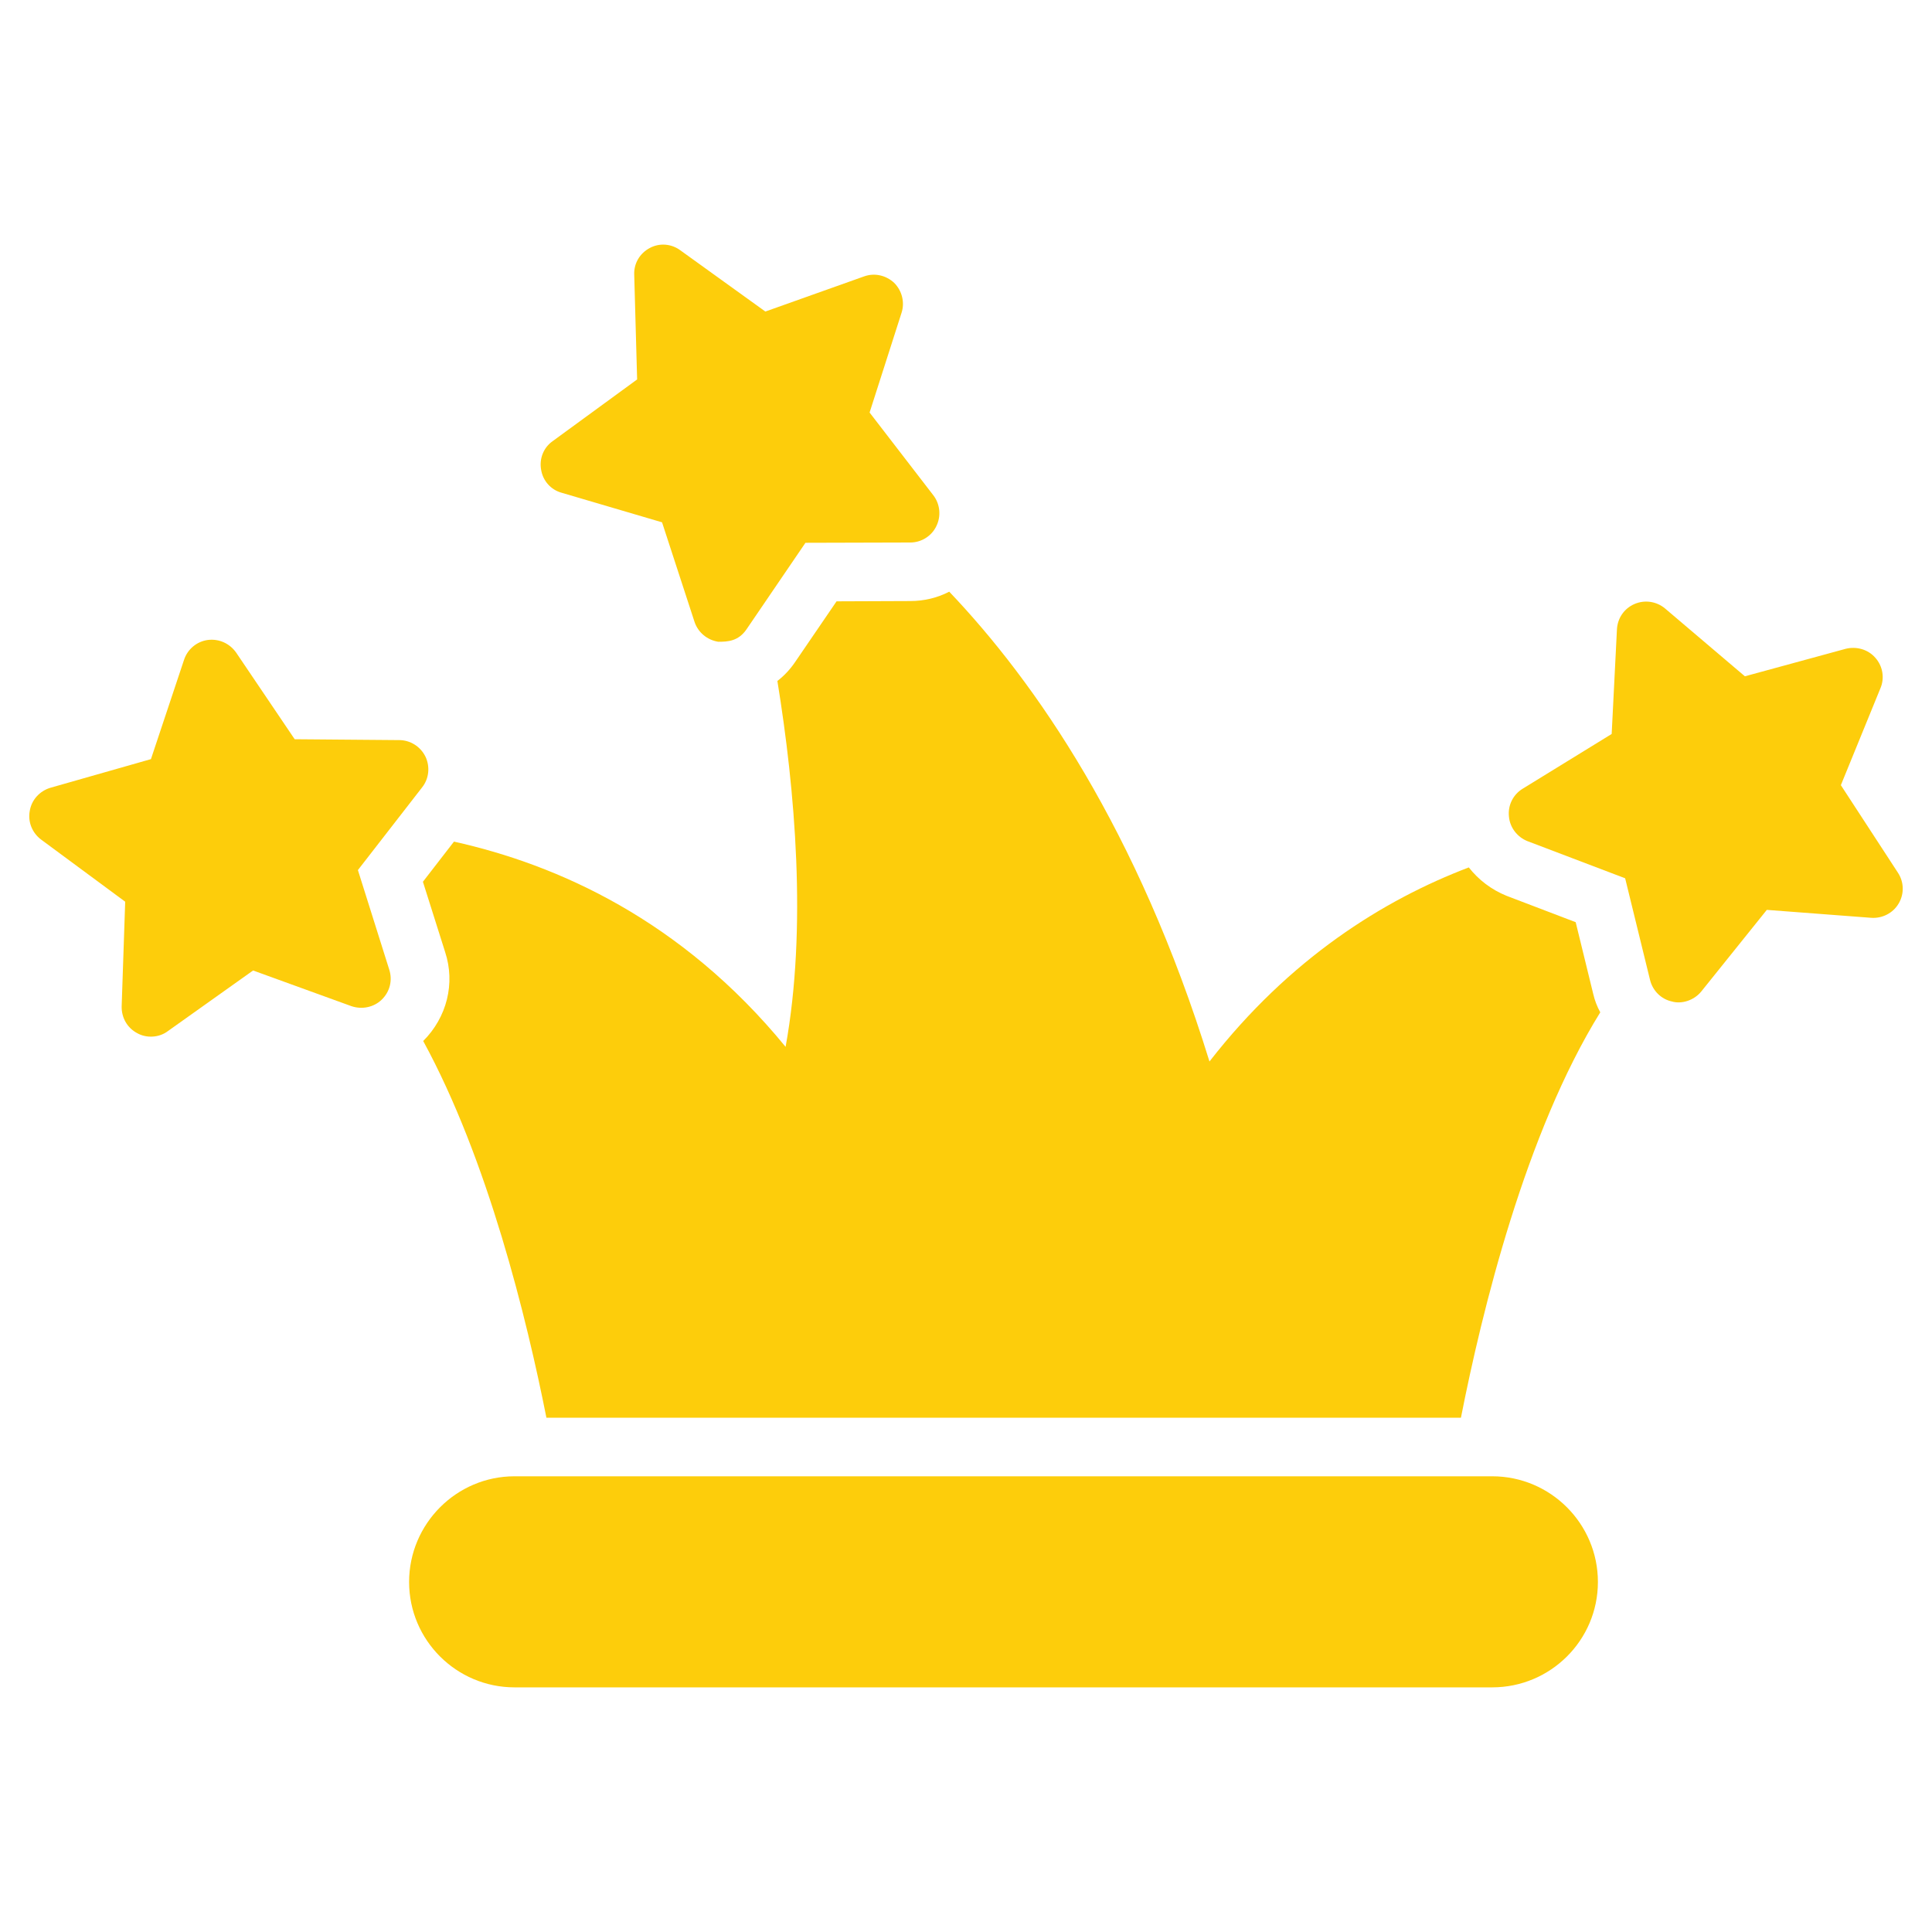 <svg width="40" height="40" viewBox="0 0 40 40" fill="none" xmlns="http://www.w3.org/2000/svg">
<path d="M33.083 32.753C33.083 33.959 32.101 34.935 30.895 34.935H10.652C9.452 34.935 8.47 33.959 8.47 32.753C8.47 31.547 9.452 30.565 10.652 30.565H30.895C32.101 30.565 33.083 31.547 33.083 32.753Z" fill="#FDCD0B"/>
<path d="M33.132 20.959C31.586 23.45 30.683 27.135 30.247 29.353H11.313C10.907 27.305 10.101 24.008 8.762 21.553C9.253 21.062 9.429 20.359 9.216 19.711L8.756 18.256L9.398 17.426H9.404C11.532 17.899 14.107 19.038 16.265 21.674C16.713 19.202 16.459 16.341 16.095 14.099C16.235 13.99 16.356 13.862 16.459 13.711L17.32 12.45L18.847 12.444C19.132 12.444 19.41 12.377 19.653 12.25C21.435 14.123 23.556 17.177 25.041 21.977C26.701 19.844 28.641 18.632 30.41 17.959C30.61 18.214 30.877 18.42 31.192 18.547L32.623 19.093L32.986 20.578C33.017 20.711 33.065 20.838 33.132 20.959Z" fill="#FDCD0B"/>
<path d="M8.81 15.668C8.907 15.875 8.883 16.123 8.737 16.305L7.41 18.014L8.059 20.075C8.131 20.299 8.071 20.535 7.901 20.699C7.737 20.856 7.495 20.905 7.277 20.832L5.24 20.093L3.477 21.347C3.296 21.486 3.031 21.499 2.84 21.39C2.634 21.281 2.513 21.069 2.519 20.832L2.592 18.669L0.853 17.384C0.665 17.244 0.574 17.014 0.616 16.79C0.653 16.559 0.822 16.378 1.04 16.311L3.125 15.717L3.81 13.662C3.883 13.438 4.077 13.281 4.301 13.25C4.537 13.22 4.756 13.323 4.889 13.511L6.101 15.305L8.265 15.323C8.494 15.323 8.707 15.456 8.81 15.668Z" fill="#FDCD0B"/>
<path d="M39.307 18.711C39.192 18.905 38.968 19.02 38.738 19.002L36.58 18.838L35.222 20.529C35.066 20.719 34.81 20.791 34.616 20.735C34.392 20.687 34.216 20.511 34.162 20.287L33.647 18.184L31.622 17.414C31.41 17.329 31.259 17.129 31.241 16.905C31.216 16.675 31.326 16.45 31.526 16.329L33.368 15.196L33.477 13.032C33.489 12.796 33.629 12.596 33.841 12.505C34.053 12.414 34.295 12.45 34.471 12.596L36.126 14.002L38.216 13.432C38.435 13.378 38.677 13.444 38.828 13.62C38.98 13.79 39.023 14.038 38.932 14.25L38.113 16.256L39.295 18.069C39.422 18.262 39.428 18.511 39.307 18.711Z" fill="#FDCD0B"/>
<path d="M19.325 10.256C19.464 10.438 19.488 10.687 19.386 10.893C19.288 11.099 19.076 11.232 18.846 11.232L16.676 11.238L15.458 13.026C15.287 13.279 15.062 13.287 14.87 13.287C14.64 13.25 14.452 13.093 14.379 12.874L13.707 10.814L11.628 10.202C11.404 10.141 11.24 9.953 11.204 9.729C11.161 9.499 11.252 9.268 11.44 9.135L13.191 7.856L13.131 5.693C13.119 5.456 13.246 5.244 13.452 5.135C13.652 5.026 13.901 5.044 14.088 5.184L15.846 6.45L17.889 5.723C18.107 5.644 18.343 5.699 18.513 5.856C18.676 6.02 18.737 6.262 18.664 6.481L18.004 8.541L19.325 10.256Z" fill="#FDCD0B"/>
</svg>
